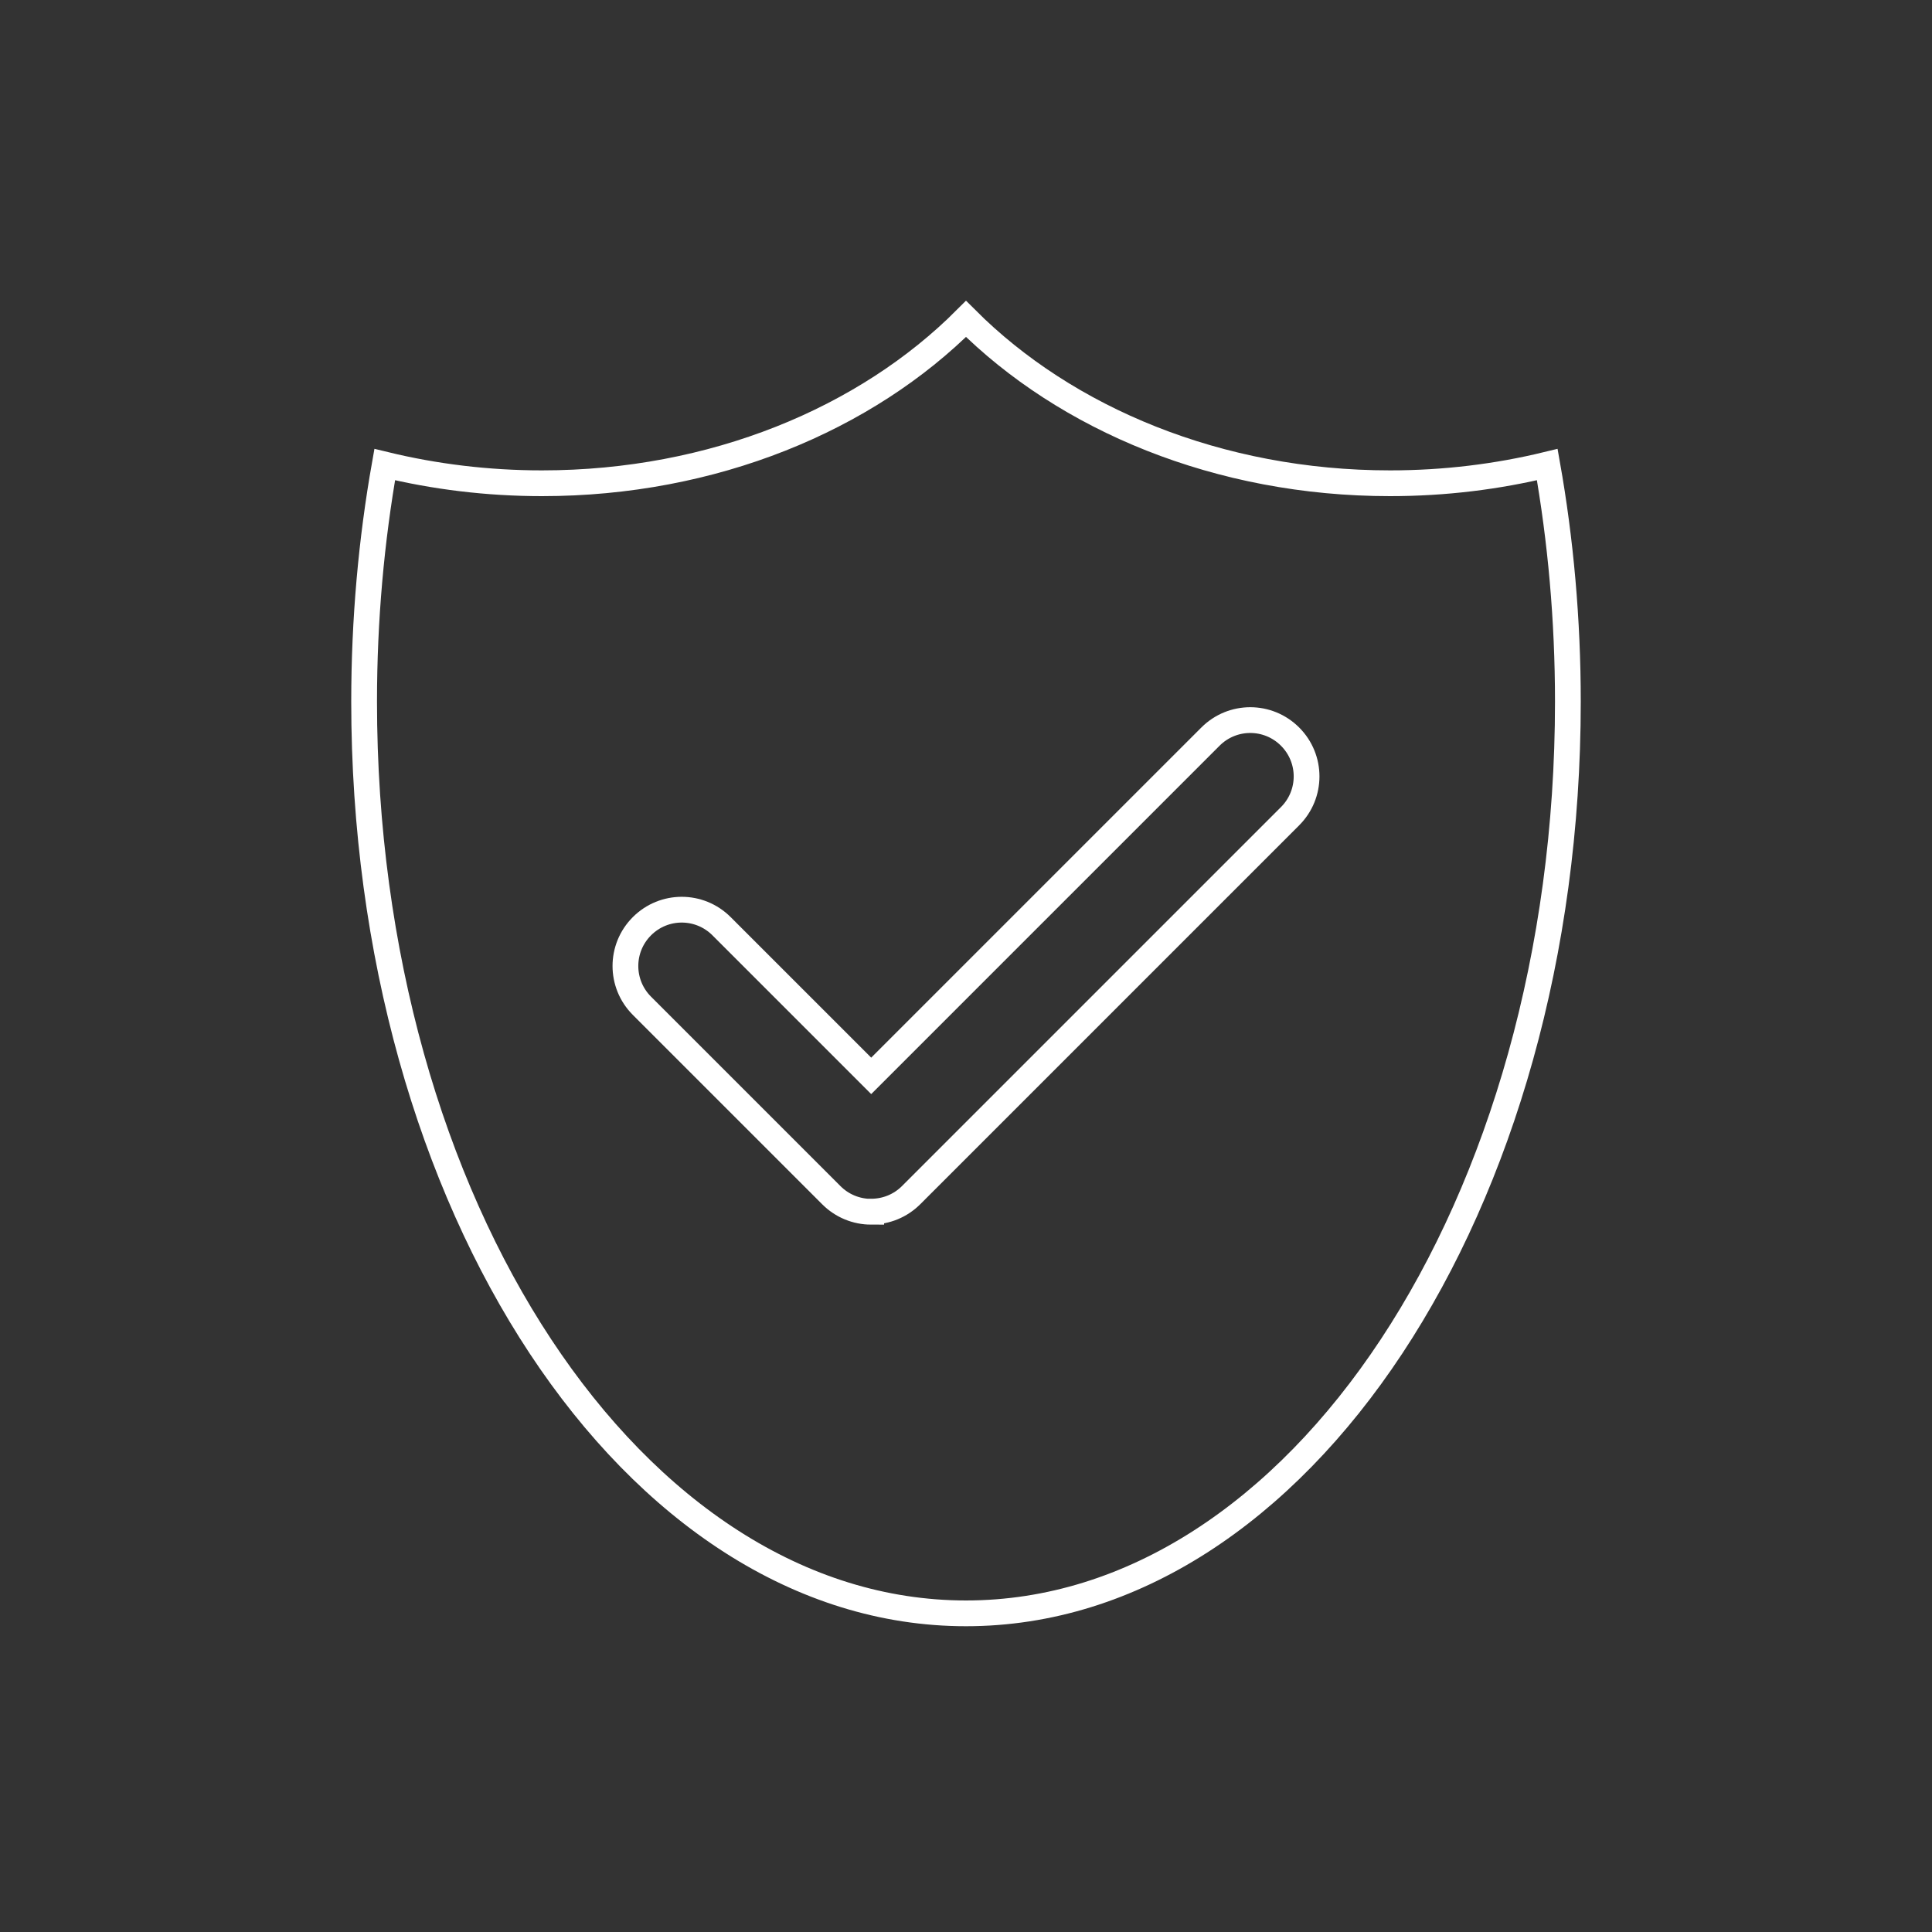 <?xml version="1.0" encoding="UTF-8"?>
<svg xmlns="http://www.w3.org/2000/svg" id="a" data-name="Layer_2" width="5.29cm" height="5.29cm" viewBox="0 0 150 150">
  <rect x="0" y="0" width="150" height="150" fill="#333333" stroke="none"/>
  <defs>
    <style>
      .c {
        fill: none;
        stroke: #fff;
        stroke-miterlimit: 10;
        stroke-width: 2px;
      }
    </style>
  </defs>
  <g id="b" data-name="base">
    <path class="c" d="M107.92,37.52c-13.29,0-25.15-4.98-32.92-12.76-7.77,7.79-19.63,12.76-32.92,12.76-4.24,0-8.34-.51-12.21-1.45-1.04,5.87-1.6,12.04-1.6,18.41,0,39.09,20.92,70.78,46.73,70.78s46.73-31.69,46.73-70.78c0-6.37-.56-12.54-1.6-18.41-3.87.94-7.96,1.45-12.21,1.45Z"></path>
    <path class="c" d="M67.64,94.08c-1.16,0-2.27-.46-3.09-1.28l-14.71-14.71c-1.71-1.71-1.71-4.47,0-6.18s4.47-1.71,6.18,0l11.62,11.62,26.34-26.34c1.71-1.71,4.47-1.71,6.18,0s1.71,4.47,0,6.18l-29.42,29.42c-.82.82-1.93,1.28-3.09,1.28h-.01Z"></path>
  </g>
</svg>
